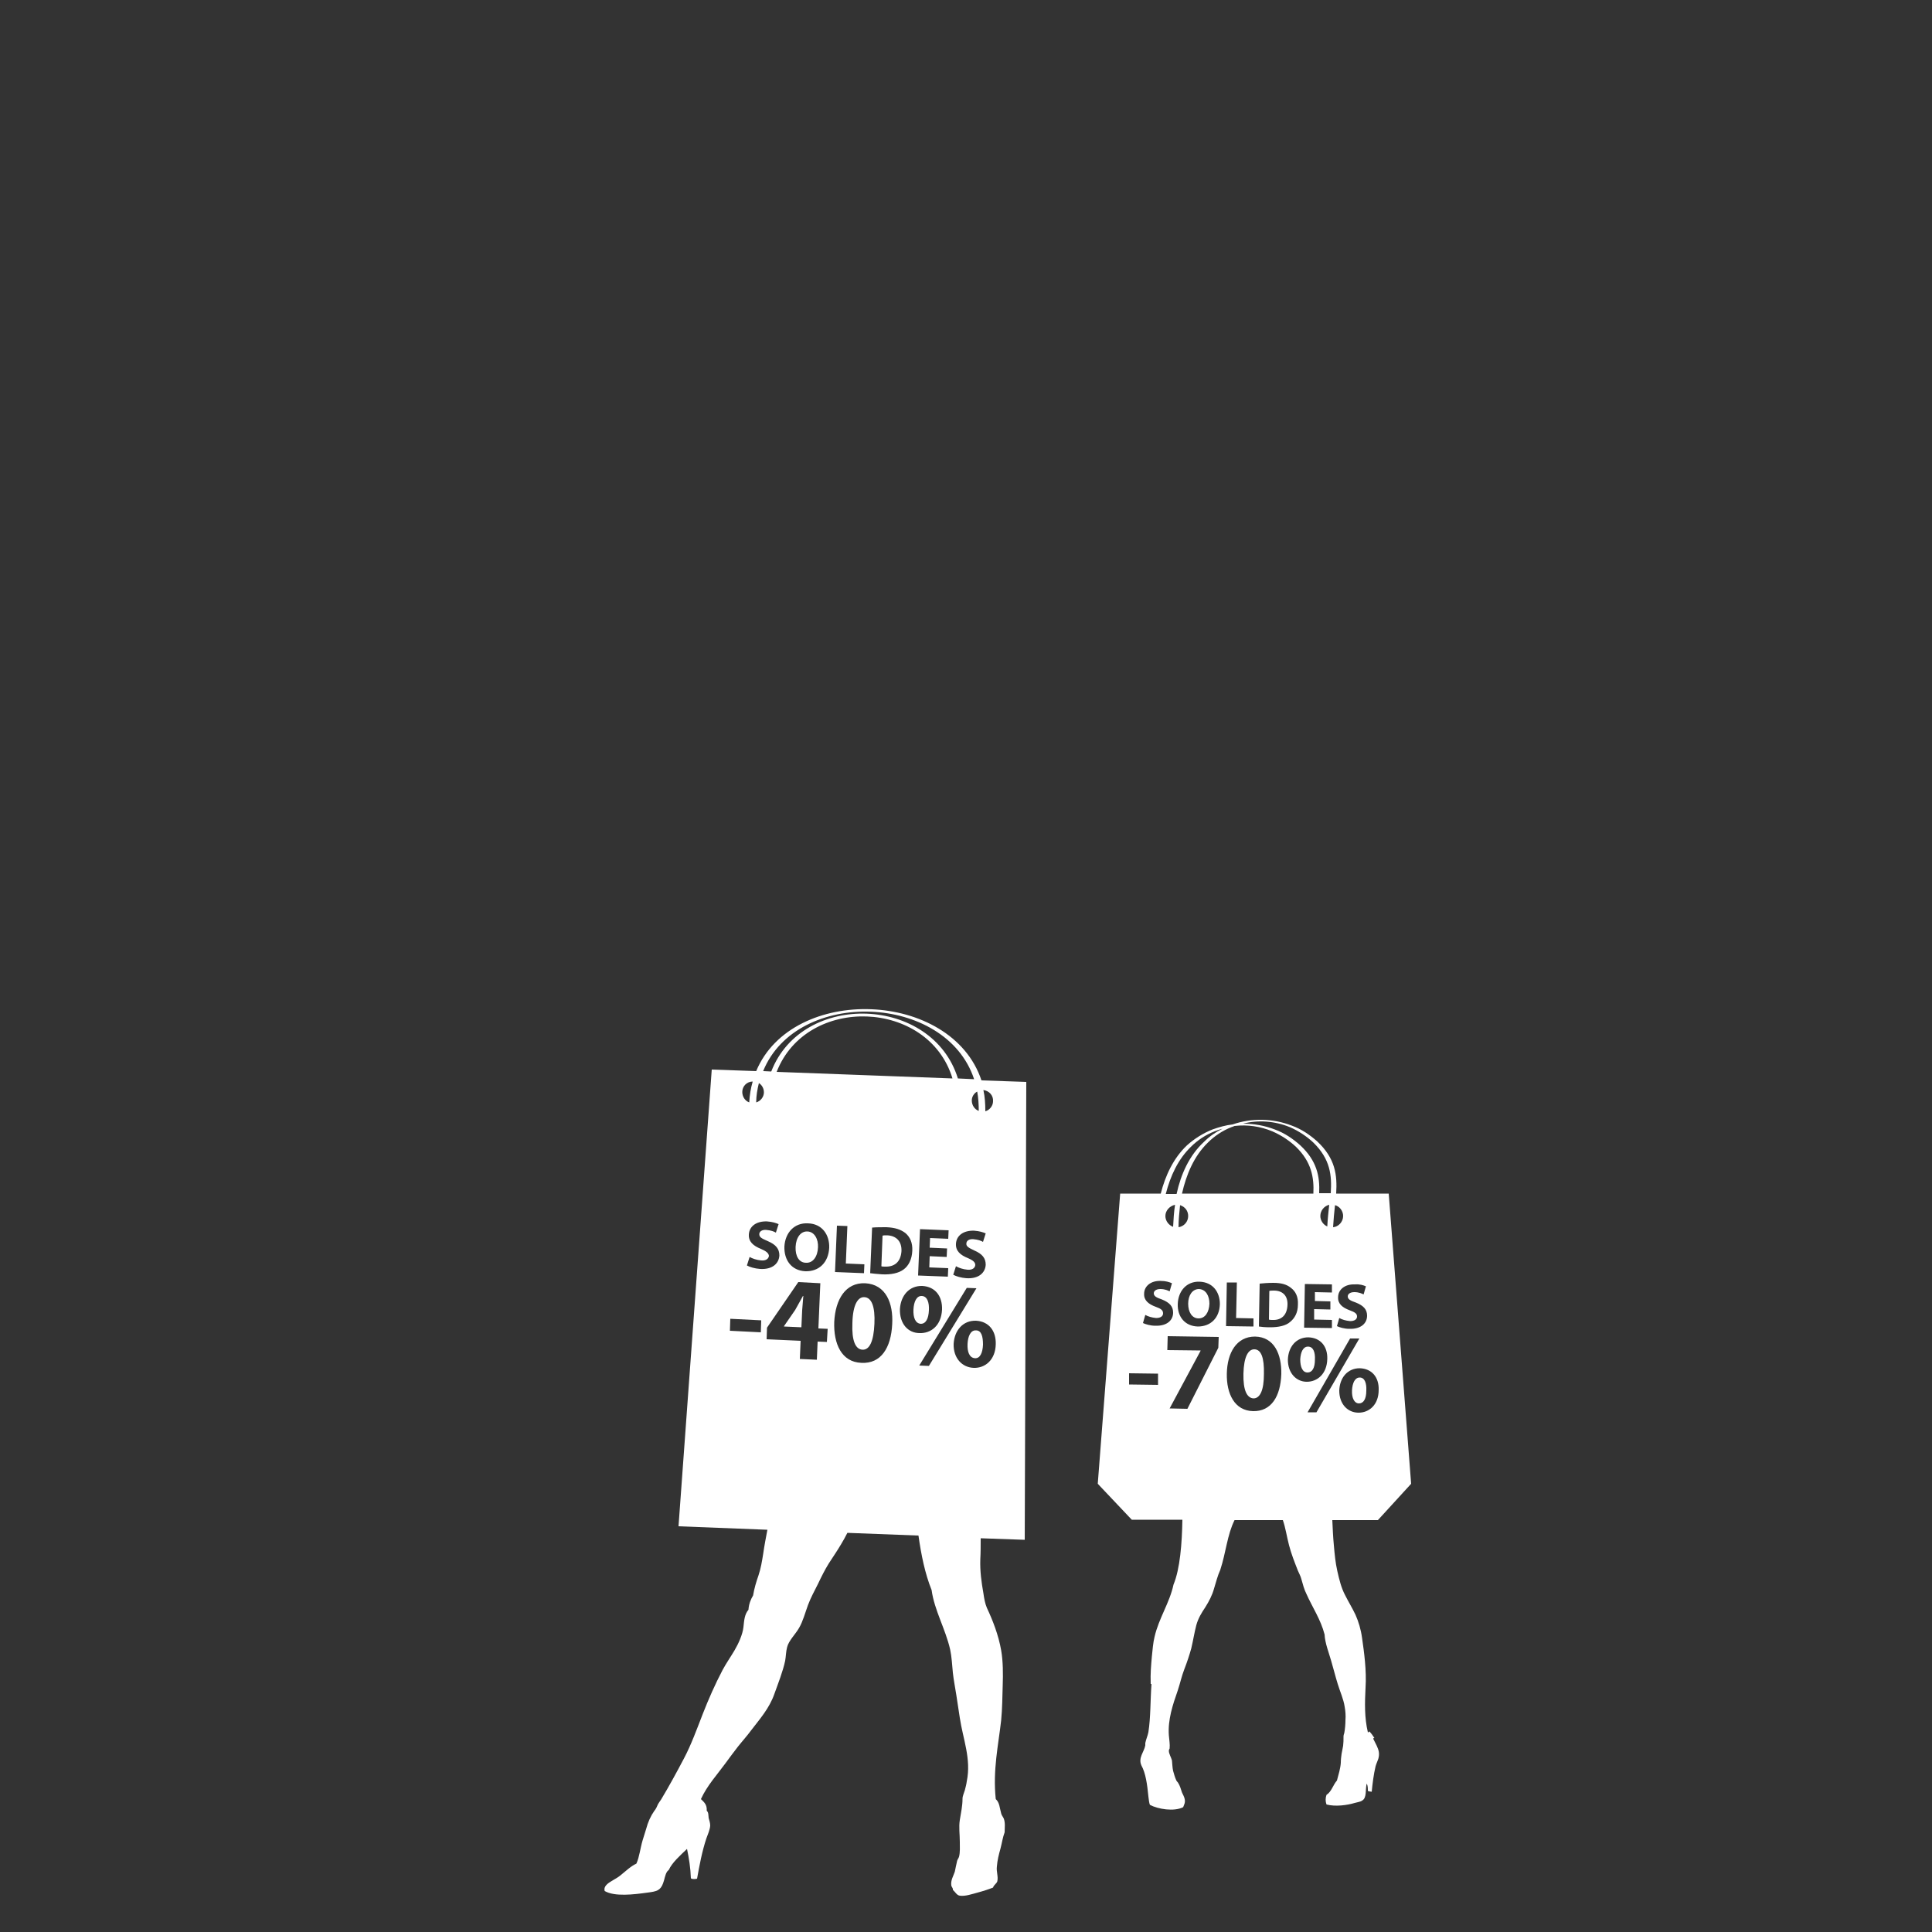 <?xml version="1.0" encoding="utf-8"?>
<!-- Generator: Adobe Illustrator 18.0.0, SVG Export Plug-In . SVG Version: 6.00 Build 0)  -->
<!DOCTYPE svg PUBLIC "-//W3C//DTD SVG 1.0//EN" "http://www.w3.org/TR/2001/REC-SVG-20010904/DTD/svg10.dtd">
<svg version="1.0" id="Calque_1" xmlns="http://www.w3.org/2000/svg" xmlns:xlink="http://www.w3.org/1999/xlink" x="0px" y="0px"
	 viewBox="0 0 500 500" enable-background="new 0 0 500 500" xml:space="preserve">
<rect x="0" y="0" width="500" height="500" fill="#333333" stroke="none"/>
<g>
	<path fill="#FFFFFF" d="M329.7,334c-0.6,0-0.9,0-1.2,0.1l-0.1,7.4c0.2,0.1,0.6,0.1,0.9,0.1c2.3,0.1,3.8-1.2,3.9-3.9
		C333.3,335.3,331.9,334,329.7,334z"/>
	<path fill="#FFFFFF" d="M324.6,349.2c-1.6,0-2.7,2-2.8,6.3c-0.1,4.3,0.9,6.3,2.6,6.4c1.7,0,2.7-2.1,2.7-6.3
		C327.2,351.4,326.4,349.2,324.6,349.2z"/>
	<path fill="#FFFFFF" d="M310.3,333.6c-1.7,0-2.8,1.6-2.8,3.8c0,2.2,1,3.8,2.7,3.8c1.7,0,2.7-1.6,2.8-3.8
		C313,335.4,312.1,333.7,310.3,333.6z"/>
	<path fill="#FFFFFF" d="M351.9,356.5c-1.3,0-1.9,1.5-2,3.3c-0.1,2,0.6,3.4,1.8,3.4c1.2,0,1.9-1.2,1.9-3.3
		C353.7,358,353.2,356.5,351.9,356.5z"/>
	<path fill="#FFFFFF" d="M365.2,384l-5.8-75.1h-13.6c0.3-4.8-0.2-9.1-4.9-13.5c-1.9-1.7-4.1-3.2-6.6-4.1c-4.9-1.9-10.4-2-15.3-0.3
		c-1.8,0.2-3.5,0.7-5.2,1.3c-2.5,1-4.7,2.4-6.6,4.1c-3.5,3.3-5.6,7.8-6.8,12.5h-10.5l-5.8,75.1l8.8,9.3h13.1
		c-0.1,6.1-0.6,12.7-2.3,16.8c-1,4.7-3.8,8.7-4.9,13.5c-0.4,1.6-0.5,3.3-0.7,5.1c-0.2,2.3-0.4,4.4-0.3,7c-0.1,0.2,0.2,0,0.2,0.2
		c-0.3,4-0.2,8.6-0.8,12.4c-0.2,1-0.6,1.8-0.8,2.8c0,0.2,0,0.4,0,0.6c-0.3,1.7-1.9,3.2-1,5.2c1.1,2,1.5,4.9,1.8,8
		c0.1,0.8,0.2,1.8,0.4,2.2c2.1,1.1,6.2,1.8,8.6,0.6c0.2-0.6,0.6-1.1,0.4-2.1c-0.1-0.5-0.4-1.1-0.7-1.7c-0.3-0.9-0.5-1.7-1-2.5
		c-0.1-0.2-0.4-0.4-0.5-0.7c-0.3-0.6-0.6-1.7-0.8-2.4c-0.2-0.9-0.2-1.8-0.3-2.7c-0.2-0.8-0.8-1.7-0.8-2.5c0-0.2,0.1-0.4,0.2-0.6
		c0.1-1.1-0.1-2.2-0.2-3.4c-0.3-4,1-7.9,2.3-11.6c0.6-1.8,1-3.7,1.7-5.5c0.7-1.8,1.3-3.6,1.8-5.4c0.5-2.1,0.8-4.1,1.3-6
		c0.5-1.8,1.3-3.1,2.3-4.6c1-1.6,1.8-3.1,2.3-4.9c0.5-1.6,0.9-3.3,1.6-4.8c1.5-4.6,1.8-9.1,3.7-12.9h12.5c0.7,2,1,4.2,1.6,6.5
		c0.6,2.3,1.4,4.3,2.3,6.6c0.3,0.7,0.7,1.4,0.9,2.2c0.4,1.4,0.7,2.6,1.3,3.8c1.5,3.4,3.7,6.6,4.7,10.5c0.1,2.2,1.1,4.7,1.7,6.8
		c0.6,2,1.1,4.1,1.7,6c0.6,2,1.5,3.9,1.8,5.9c0.2,1.1,0.3,2.3,0.2,3.5c0,1-0.1,2.2-0.3,3.3c-0.1,0.3-0.2,0.6-0.2,0.9
		c0,0.9,0,1.6-0.1,2.4c-0.1,0.7-0.3,1.4-0.4,2.1c-0.1,0.7-0.2,1.5-0.2,2.3c-0.1,1.5-0.6,3.1-1,4.6c-1,1.1-1.4,2.9-2.7,3.7
		c-0.3,0.8-0.3,1.7,0,2.5c2.3,0.6,5.3,0.2,7.3-0.4c0.7-0.2,1.5-0.3,1.9-0.6c1.3-0.7,0.8-2.9,1.2-4.4c0.3,0.5,0.3,1.2,0.3,1.9
		c0.3,0.1,0.7,0.2,1,0.2c0.2-2.1,0.5-4.5,1-6.6c0.2-0.7,0.5-1.3,0.7-1.9c0.4-1.4,0.1-2.3-0.4-3.4c-0.3-0.6-0.6-1.2-0.9-1.8
		c0-0.2,0.1-0.2,0.3-0.2c-0.4-0.6-0.8-1.2-1.3-1.7c-0.2,0-0.1,0.3-0.4,0.2c-0.9-3.8-0.8-7.6-0.6-11.5c0.3-4.5-0.4-9.4-0.9-12.9
		c-0.3-2.2-0.9-4.2-1.7-6c-0.8-1.7-1.8-3.3-2.7-5.1c-1-1.9-1.5-4-2-6.2c-0.5-2.2-0.7-4.4-0.9-6.7c-0.2-2-0.3-4.3-0.4-6.5h11.8
		L365.2,384z M353.5,332.9l-0.6,2.1c-0.4-0.2-1.2-0.6-2.4-0.6c-1.1,0-1.7,0.5-1.7,1.1c0,0.7,0.6,1.1,2.1,1.6c2,0.8,2.9,1.8,2.9,3.4
		c0,1.9-1.5,3.5-4.6,3.4c-1.3,0-2.6-0.4-3.2-0.7l0.6-2.1c0.7,0.4,1.7,0.7,2.8,0.8c1.2,0,1.8-0.5,1.8-1.2c0-0.7-0.5-1.1-1.9-1.6
		c-1.9-0.7-3.1-1.7-3-3.4c0-1.9,1.7-3.4,4.3-3.3C351.9,332.3,352.8,332.6,353.5,332.9z M345.5,311.9c1.2,0.3,2.1,1.5,2.1,2.8
		c0,1.5-1.2,2.8-2.6,2.9C345.1,315.7,345.3,313.7,345.5,311.9z M344.3,336.8l0,2.1l-4.2-0.1l0,2.7l4.6,0.1l0,2.1l-7.2-0.1l0.2-11.3
		l7,0.1l0,2.1l-4.4-0.1l0,2.3L344.3,336.8z M341.7,314.7c0-1.4,1-2.6,2.3-2.9c-0.2,1.8-0.4,3.6-0.5,5.6
		C342.5,317,341.7,315.9,341.7,314.7z M333.8,291.7c2.3,1,4.4,2.4,6.1,4c4.4,4.3,4.8,8.5,4.5,13.1h-3c0.2-4.4-0.6-8.4-4.9-12.4
		c-1.9-1.7-4.1-3.2-6.6-4.1c-2.6-1-5.4-1.5-8.2-1.5C325.6,289.8,329.9,290.1,333.8,291.7z M319.5,291.4c3.3-0.4,6.7,0.1,9.8,1.4
		c2.3,1,4.4,2.4,6.1,4c4,3.9,4.7,7.9,4.5,12.1h-34c1.1-4.9,3.1-9.7,6.7-13.2c1.7-1.7,3.8-3.1,6.1-4
		C319,291.6,319.3,291.5,319.5,291.4z M307.5,314.7c0,1.5-1.1,2.7-2.5,2.9c0-1.8,0.2-3.8,0.4-5.7
		C306.7,312.3,307.5,313.4,307.5,314.7z M308.2,296.8c1.7-1.7,3.8-3.1,6.1-4c0.7-0.3,1.4-0.5,2.1-0.7c-1.8,0.9-3.4,2-4.8,3.4
		c-3.8,3.5-6,8.4-7.1,13.5h-2.8C302.9,304.3,304.9,300,308.2,296.8z M304.1,311.8c-0.3,1.9-0.4,3.8-0.5,5.7c-1.1-0.4-2-1.5-2-2.8
		C301.6,313.3,302.7,312.1,304.1,311.8z M299.1,338.2c-1.9-0.7-3.1-1.7-3-3.4c0-1.9,1.7-3.4,4.3-3.3c1.3,0,2.2,0.3,2.9,0.6l-0.6,2.1
		c-0.4-0.2-1.2-0.6-2.4-0.6c-1.1,0-1.7,0.5-1.7,1.1c0,0.7,0.6,1.1,2.1,1.6c2,0.8,2.9,1.8,2.9,3.4c0,1.9-1.5,3.5-4.6,3.4
		c-1.3,0-2.6-0.4-3.2-0.7l0.6-2.1c0.7,0.4,1.7,0.7,2.8,0.8c1.2,0,1.8-0.5,1.8-1.2C301,339.1,300.5,338.7,299.1,338.2z M299.7,358.4
		l-7.5-0.1l0-2.9l7.5,0.1L299.7,358.4z M315.3,348.8l-8,15.8l-4.6-0.1l8-14.9l0-0.1l-8.6-0.1l0.1-3.6l13.2,0.2L315.3,348.8z
		 M310,343.3c-3.4-0.1-5.3-2.6-5.2-5.8c0.1-3.4,2.3-5.9,5.6-5.8c3.5,0.1,5.3,2.7,5.3,5.8C315.6,341.1,313.3,343.3,310,343.3z
		 M317.5,331.9l2.6,0l-0.2,9.2l4.5,0.1l0,2.1l-7.1-0.1L317.5,331.9z M324.3,365.2c-4.8-0.1-6.9-4.5-6.8-9.7c0.1-5.4,2.5-9.6,7.3-9.6
		c5,0.1,6.9,4.6,6.8,9.7C331.4,361.4,329,365.3,324.3,365.2z M328.7,343.5c-1.3,0-2.3-0.1-2.9-0.2l0.2-11.1c0.9-0.1,2.2-0.2,3.5-0.2
		c2.1,0,3.5,0.4,4.6,1.3c1.2,0.9,1.9,2.3,1.8,4.3c0,2.2-0.9,3.6-2,4.5C332.8,343.1,330.9,343.5,328.7,343.5z M333.3,351.9
		c0.1-3.3,2.1-5.8,5.3-5.8c3.2,0.1,5,2.4,4.9,5.6c-0.1,3.9-2.6,5.9-5.3,5.9C335.5,357.6,333.3,355.4,333.3,351.9z M340.7,365.5
		l-2.3,0l11-19.1l2.4,0L340.7,365.5z M351.6,365.6c-2.8,0-5-2.2-5-5.7c0.1-3.3,2.1-5.8,5.3-5.8c3.2,0.1,5,2.4,4.9,5.6
		C356.8,363.6,354.3,365.6,351.6,365.6z"/>
	<path fill="#FFFFFF" d="M338.5,348.5c-1.3,0-1.9,1.5-2,3.3c0,2,0.6,3.4,1.9,3.4c1.2,0,1.9-1.2,1.9-3.3
		C340.4,350,339.9,348.5,338.5,348.5z"/>
</g>
<g>
	<path fill="#FFFFFF" d="M205.8,339l-2.9,4.2l0,0.1l4.5,0.2l0.2-4.4c0.1-1.2,0.2-2.4,0.3-3.7l-0.1,0
		C207.1,336.6,206.5,337.8,205.8,339z"/>
	<path fill="#FFFFFF" d="M229.6,319.7c-0.6,0-1,0-1.2,0.1l-0.3,7.9c0.2,0.1,0.6,0.1,0.9,0.1c2.5,0.1,4.1-1.2,4.3-4
		C233.4,321.2,231.9,319.8,229.6,319.7z"/>
	<path fill="#FFFFFF" d="M209,318.7c-1.8-0.1-3,1.6-3.1,4c-0.1,2.4,0.9,4.1,2.7,4.1c1.8,0.1,3-1.6,3.1-4
		C211.8,320.7,210.8,318.8,209,318.7z"/>
	<path fill="#FFFFFF" d="M240.4,339.1c0.1-2-0.4-3.6-1.8-3.7c-1.4-0.1-2.1,1.5-2.2,3.5c-0.1,2.1,0.5,3.6,1.9,3.7
		C239.6,342.6,240.3,341.3,240.4,339.1z"/>
	<path fill="#FFFFFF" d="M223.7,335.7c-1.7-0.1-3,2-3.1,6.7c-0.2,4.6,0.8,6.8,2.6,6.9c1.8,0.1,2.9-2.1,3.1-6.7
		C226.5,338.2,225.6,335.8,223.7,335.7z"/>
	<path fill="#FFFFFF" d="M252.6,344.3c-1.4-0.1-2.1,1.5-2.2,3.5c-0.1,2.1,0.5,3.6,1.9,3.7c1.3,0.1,2-1.3,2.1-3.5
		C254.4,345.9,254,344.3,252.6,344.3z"/>
	<path fill="#FFFFFF" d="M195.7,277.2l-11.5-0.4L175.6,395l23,0.9c-0.4,2.1-0.8,4.2-1.1,6.3c-0.3,1.9-0.6,3.7-1.2,5.5
		c-0.6,1.7-1.1,3.4-1.4,5.2c-0.6,1-1.1,2.2-1.2,3.7c-1,1.2-1.1,2.6-1.3,4.5c-0.2,1.9-1.3,4.3-2.3,6c-1,1.7-2.2,3.4-3.1,5.1
		c-1.9,3.6-3.7,7.7-5.1,11.3c-1.6,4.1-3,8-4.9,11.6c-1.9,3.6-3.8,7.1-5.9,10.6c-0.3,0.4-0.6,0.9-0.8,1.2c-0.3,0.7-0.5,1.2-1,1.8
		c-0.9,1.3-1.6,2.8-2.1,4.7c-0.3,1-0.6,1.9-0.9,2.9c-0.6,2-0.8,4.2-1.6,6c-1.5,0.7-2.7,1.9-4.2,3.1c-0.6,0.5-1.4,0.9-2.2,1.4
		c-0.8,0.5-2.2,1.3-1.8,2.6c2.6,1.5,7.5,0.9,11.1,0.4c2.3-0.3,3.3-0.5,4-2.4c0.4-1,0.5-2.3,1.1-3.1c0.2-0.2,0.3-0.3,0.4-0.4
		c0.8-1.8,2.9-3.7,4.7-5.4c0.5,2.4,0.9,4.8,1,7.6c0.4,0.3,1.2,0.2,1.6,0.1c0.6-3.4,1.3-7.1,2.4-10.4c0.4-1.1,0.9-2.2,1-3.3
		c0-0.7-0.2-1.3-0.4-2c-0.1-0.8,0-1.4-0.5-1.9c0.1-1.6-0.7-2.2-1.5-3c1.6-3.5,4.1-6.2,6.3-9.2c1.1-1.5,2.2-3,3.3-4.4
		c1.1-1.4,2.3-2.7,3.4-4.2c2.3-3,4.7-5.7,6-9.4c1-2.8,2.2-5.8,2.8-8.6c0.2-1.1,0.2-2.4,0.5-3.5c0.4-1.7,2.2-3.4,3.1-5
		c1-1.7,1.6-4,2.3-5.9c0.7-1.9,1.7-3.7,2.6-5.5c0.9-1.9,1.8-3.7,2.8-5.3c1.1-1.7,2.2-3.3,3.2-5c0.6-1,1.1-1.9,1.6-2.9l18.4,0.7
		c0.7,5,1.7,9.9,3.4,14.1c0.7,5.2,3.6,10.1,4.8,15.4c0.4,1.9,0.5,3.9,0.7,6c0.2,1.9,0.6,3.8,0.9,5.8c0.3,1.9,0.6,3.9,0.9,5.9
		c0.8,5.4,3,10.6,1.8,16.4c-0.1,0.8-0.3,1.5-0.5,2.3c-0.2,0.7-0.6,1.5-0.6,2.2c0,1.9-0.4,3.6-0.7,5.5c-0.3,1.9,0,3.7,0,5.7
		c0,1.2,0.1,2.7-0.2,3.8c-0.1,0.4-0.4,0.7-0.5,1.1c-0.2,0.8-0.4,1.9-0.6,2.8c-0.4,1.2-1.1,2.2-0.9,3.6c0.1,0.4,0.5,0.7,0.4,1.1
		c0.6,0.5,1,1.4,1.8,1.5c1.4,0.2,3.1-0.4,4.6-0.8c1.5-0.4,3-0.9,4-1.3c0.2-0.7,0.9-1,1.1-1.6c0.3-1.3-0.3-2.5-0.1-3.9
		c0.1-1.5,0.5-3.1,0.9-4.5c0.4-1.5,0.6-3,1.1-4.3c0-1.3,0.2-2.3-0.2-3.5c-0.2-0.5-0.6-0.9-0.7-1.4c-0.4-1.4-0.4-2.8-1.4-3.7
		c-0.8-7.5,0.7-14.1,1.4-20.4c0.3-3.1,0.3-6,0.4-9c0.1-3,0.1-6.2-0.4-9.1c-0.7-4-2.2-7.8-3.7-11c-0.5-1.2-0.7-2.4-0.9-3.8
		c-0.5-2.8-0.9-5.7-0.8-8.7c0.1-1.8,0.1-3.6,0.1-5.5l11.4,0.4l0.4-118.5l-11.6-0.4C246.2,256.2,205.1,254.7,195.7,277.2z
		 M252.1,323.6c2.1,0.9,3,2,3,3.7c-0.1,2-1.7,3.7-5,3.5c-1.4-0.1-2.7-0.5-3.4-0.9l0.7-2.2c0.7,0.4,1.8,0.8,3,0.9
		c1.2,0.1,1.9-0.4,2-1.2c0-0.7-0.5-1.2-1.9-1.8c-2-0.8-3.2-1.9-3.1-3.7c0.1-2.1,1.9-3.5,4.7-3.4c1.4,0.1,2.3,0.4,3,0.7l-0.7,2.2
		c-0.5-0.3-1.3-0.6-2.5-0.7c-1.2-0.1-1.8,0.5-1.8,1.1C250,322.5,250.6,322.9,252.1,323.6z M252.9,282.5c0.3,1.6,0.4,3.3,0.4,5
		c-1.1-0.4-1.8-1.5-1.8-2.7C251.5,283.8,252.1,282.9,252.9,282.5z M252.1,279.3l-4.2-0.2c-6.6-21.4-40.2-22.7-48.3-1.8l-2.1-0.1
		C206.3,255.6,244.8,257.1,252.1,279.3z M245.1,323.1l-0.1,2.2l-4.4-0.2l-0.1,2.9l4.9,0.2l-0.1,2.2l-7.7-0.3l0.5-12l7.4,0.3
		l-0.1,2.2l-4.7-0.2l-0.1,2.5L245.1,323.1z M201,277.4c7.8-20,39.3-18.8,45.5,1.7L201,277.4z M236.1,323.7c-0.1,2.3-1,3.9-2.2,4.8
		c-1.3,1-3.3,1.4-5.6,1.3c-1.4-0.1-2.4-0.2-3.1-0.3l0.5-11.8c1-0.1,2.3-0.1,3.7-0.1c2.3,0.1,3.7,0.6,4.9,1.5
		C235.5,320.1,236.2,321.6,236.1,323.7z M223.7,327.2l-0.1,2.3l-7.5-0.3l0.5-12l2.7,0.1l-0.4,9.7L223.7,327.2z M196.9,323.2
		c-2-0.8-3.2-1.9-3.1-3.7c0.1-2.1,1.9-3.5,4.7-3.4c1.4,0.1,2.3,0.4,3,0.7l-0.7,2.2c-0.5-0.3-1.3-0.6-2.5-0.7
		c-1.2-0.1-1.8,0.5-1.8,1.1c0,0.8,0.6,1.1,2.2,1.8c2.1,0.9,3,2,3,3.7c-0.1,2-1.7,3.7-5,3.5c-1.4-0.1-2.7-0.5-3.4-0.9l0.7-2.2
		c0.7,0.4,1.8,0.8,3,0.9c1.2,0.1,1.9-0.4,2-1.2C198.9,324.3,198.3,323.8,196.9,323.2z M196.4,280.3c0.8,0.5,1.3,1.4,1.3,2.4
		c0,1.2-0.9,2.3-2,2.6C195.7,283.6,196,281.9,196.4,280.3z M194.8,279.9c-0.5,1.7-0.8,3.5-0.9,5.4c-1.1-0.4-1.8-1.5-1.8-2.7
		C192.1,281.1,193.3,279.9,194.8,279.9z M196.9,344.8l-8-0.4l0.1-3.1l8,0.4L196.9,344.8z M214,347.3l-2.4-0.1l-0.2,4.7l-4.4-0.2
		l0.2-4.7l-8.8-0.4l0.1-3l8.1-11.8l5.7,0.3l-0.5,11.7l2.4,0.1L214,347.3z M214.6,322.9c-0.2,3.9-2.7,6.2-6.2,6.1
		c-3.6-0.2-5.5-2.9-5.4-6.4c0.2-3.6,2.6-6.2,6.1-6C212.8,316.7,214.7,319.6,214.6,322.9z M230.9,342.7c-0.3,6.1-2.9,10.3-8,10
		c-5.1-0.2-7.2-4.9-7-10.6c0.3-5.8,2.9-10.2,8-10C229.3,332.4,231.2,337.3,230.9,342.7z M232.9,338.8c0.2-3.5,2.4-6.1,5.8-6
		c3.4,0.2,5.2,2.7,5.1,6.1c-0.2,4.2-2.9,6.2-5.8,6.1C235,345,232.8,342.6,232.9,338.8z M240.4,353.5l-2.5-0.1l12.3-20.1l2.5,0.1
		L240.4,353.5z M252,354c-3-0.1-5.3-2.5-5.2-6.2c0.2-3.5,2.4-6.1,5.8-6c3.4,0.2,5.2,2.7,5.1,6.1C257.6,352,254.9,354.1,252,354z
		 M257,285c0,1.2-0.9,2.3-2,2.6c0-1.9-0.1-3.7-0.5-5.5C256,282.3,257.1,283.5,257,285z"/>
</g>
</svg>
